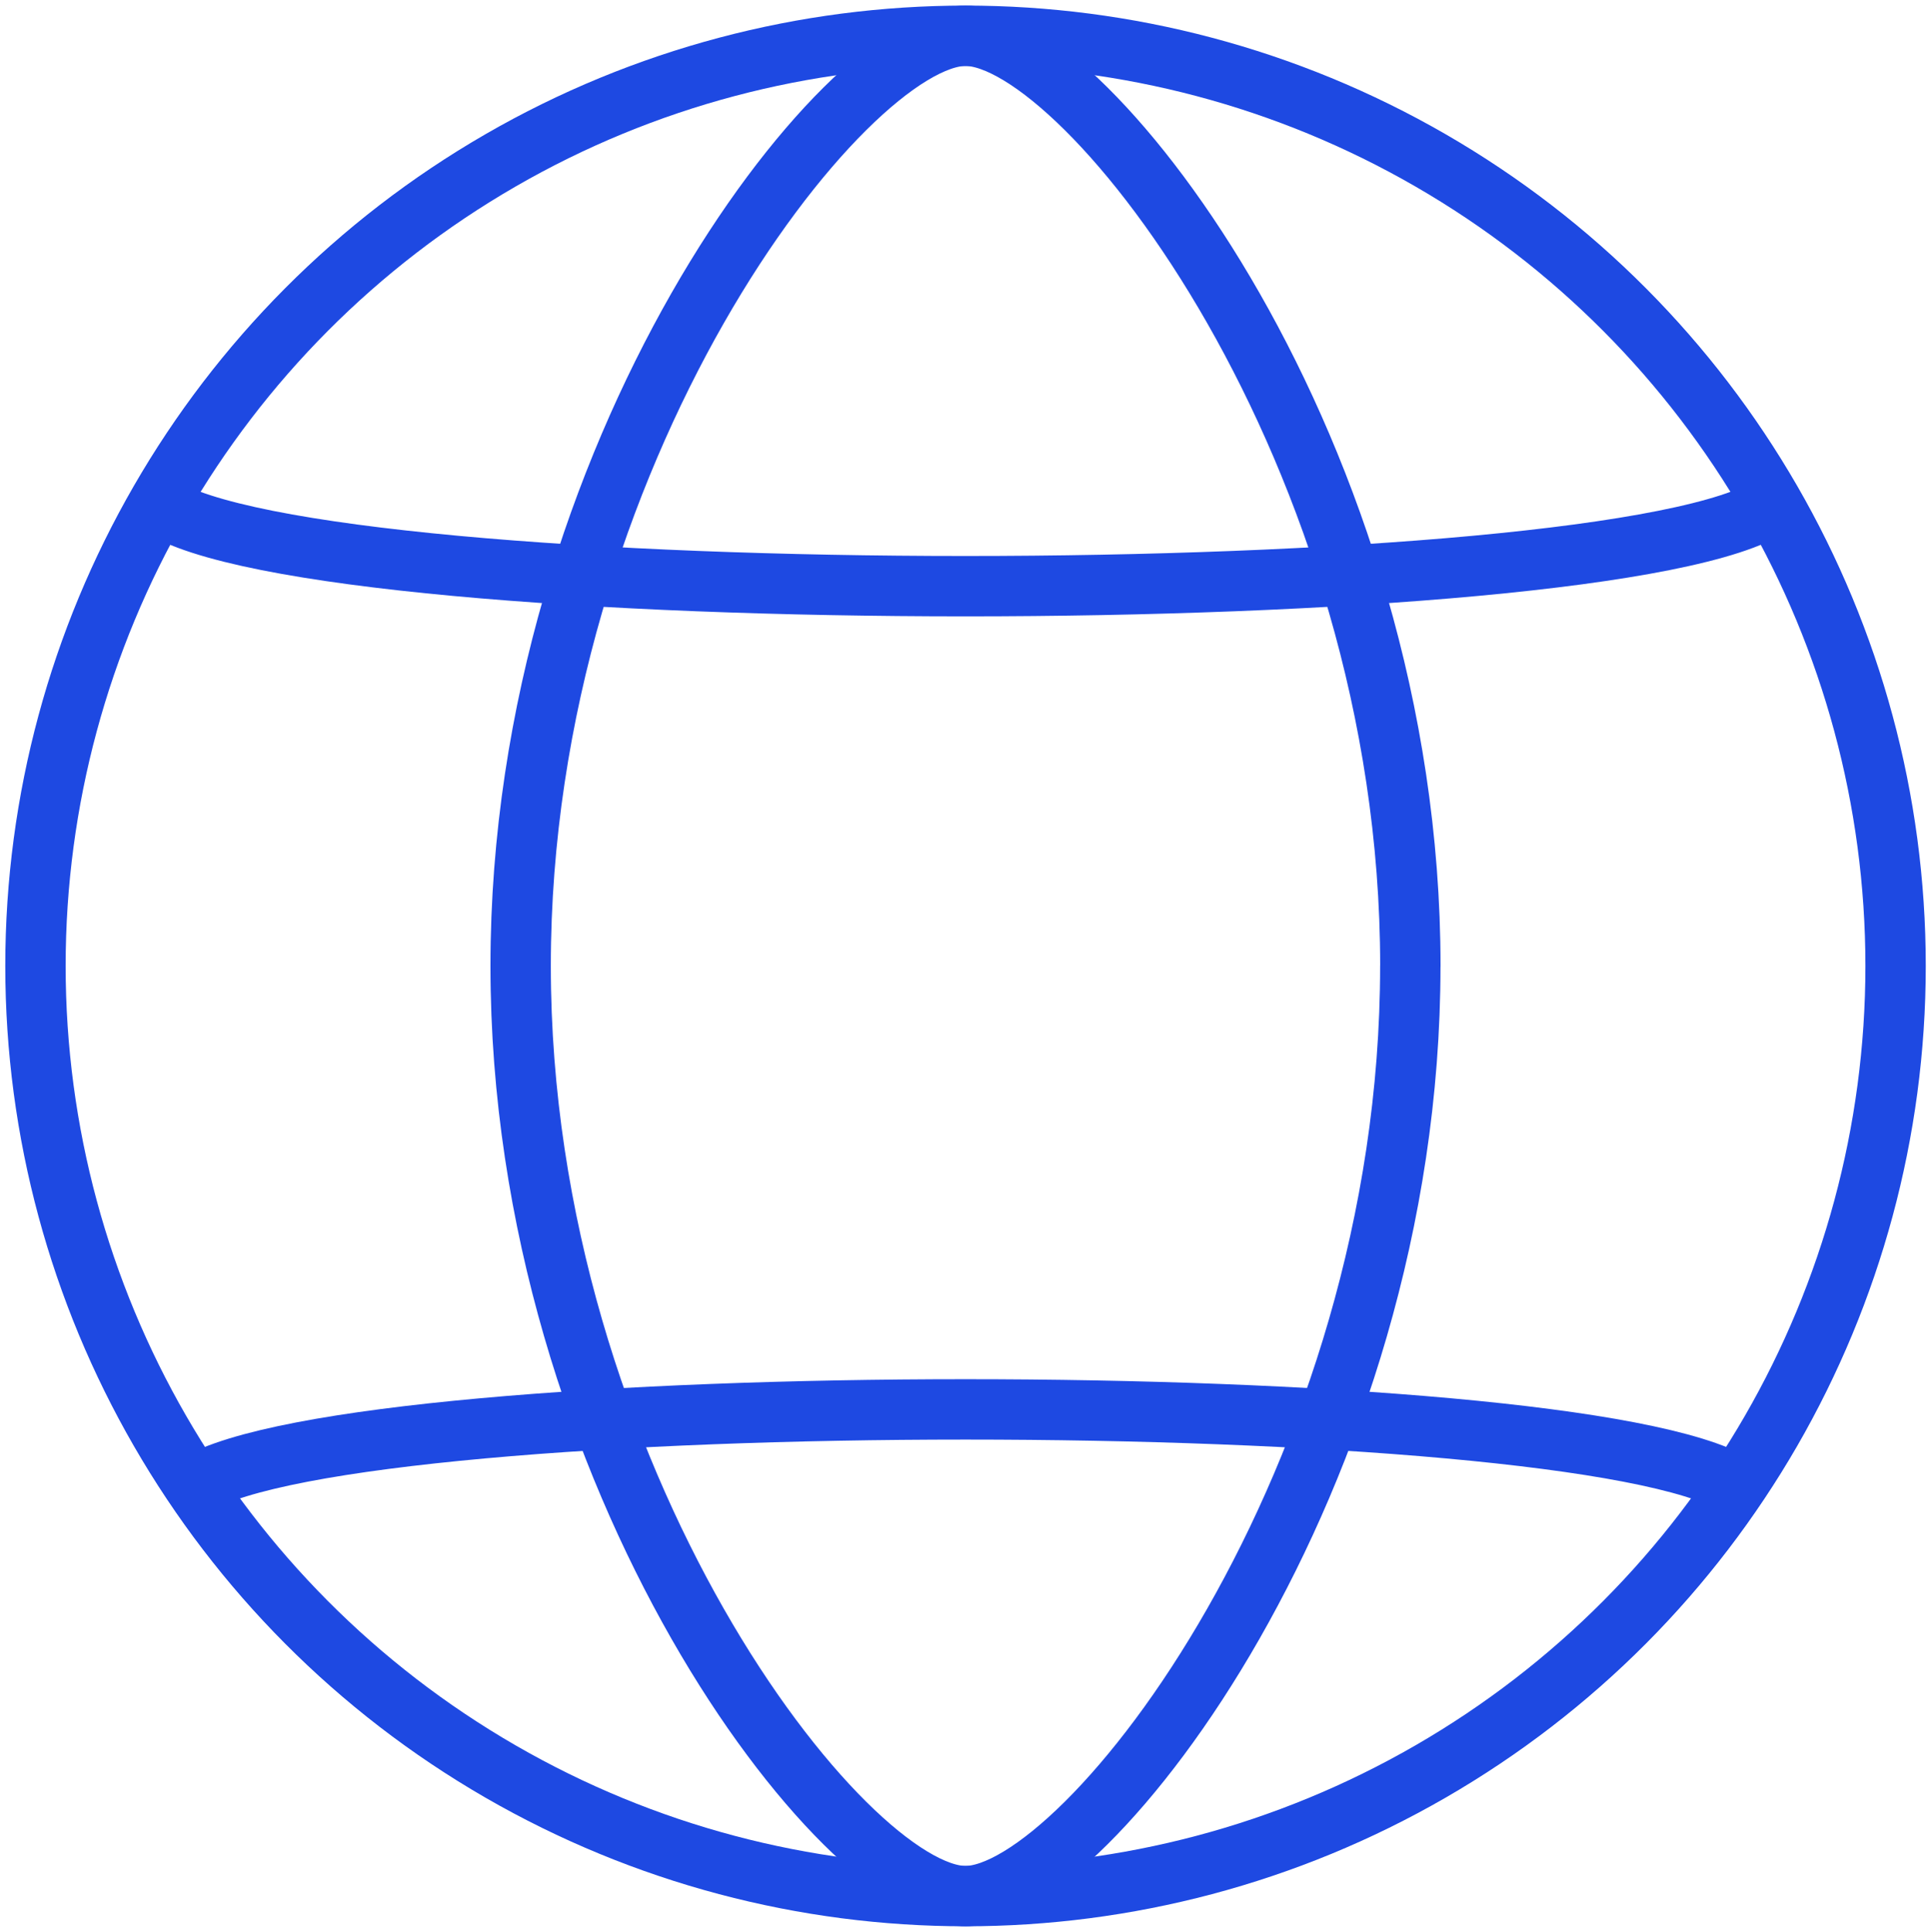 <?xml version="1.0" encoding="UTF-8"?>
<svg id="Layer_1" data-name="Layer 1" xmlns="http://www.w3.org/2000/svg" viewBox="0 0 383.87 384">
  <defs>
    <style>
      .cls-1 {
        fill: none;
        stroke: #1e49e2;
        stroke-linecap: round;
        stroke-linejoin: round;
        stroke-width: 12px;
      }
    </style>
  </defs>
  <g id="globe">
    <circle class="cls-1" cx="191.94" cy="192" r="184.89"/>
    <path class="cls-1" d="M38.72,295.22c33.12-20.1,273.32-20.1,306.44,0"/>
    <path class="cls-1" d="M31.48,100.36c31.83,21.54,289.07,21.54,320.91,0"/>
    <path class="cls-1" d="M280.36,192c0,102.11-64.31,184.89-88.43,184.89s-88.43-82.78-88.43-184.89S167.82,7.11,191.94,7.11s88.43,82.78,88.43,184.89Z"/>
  </g>
</svg>
